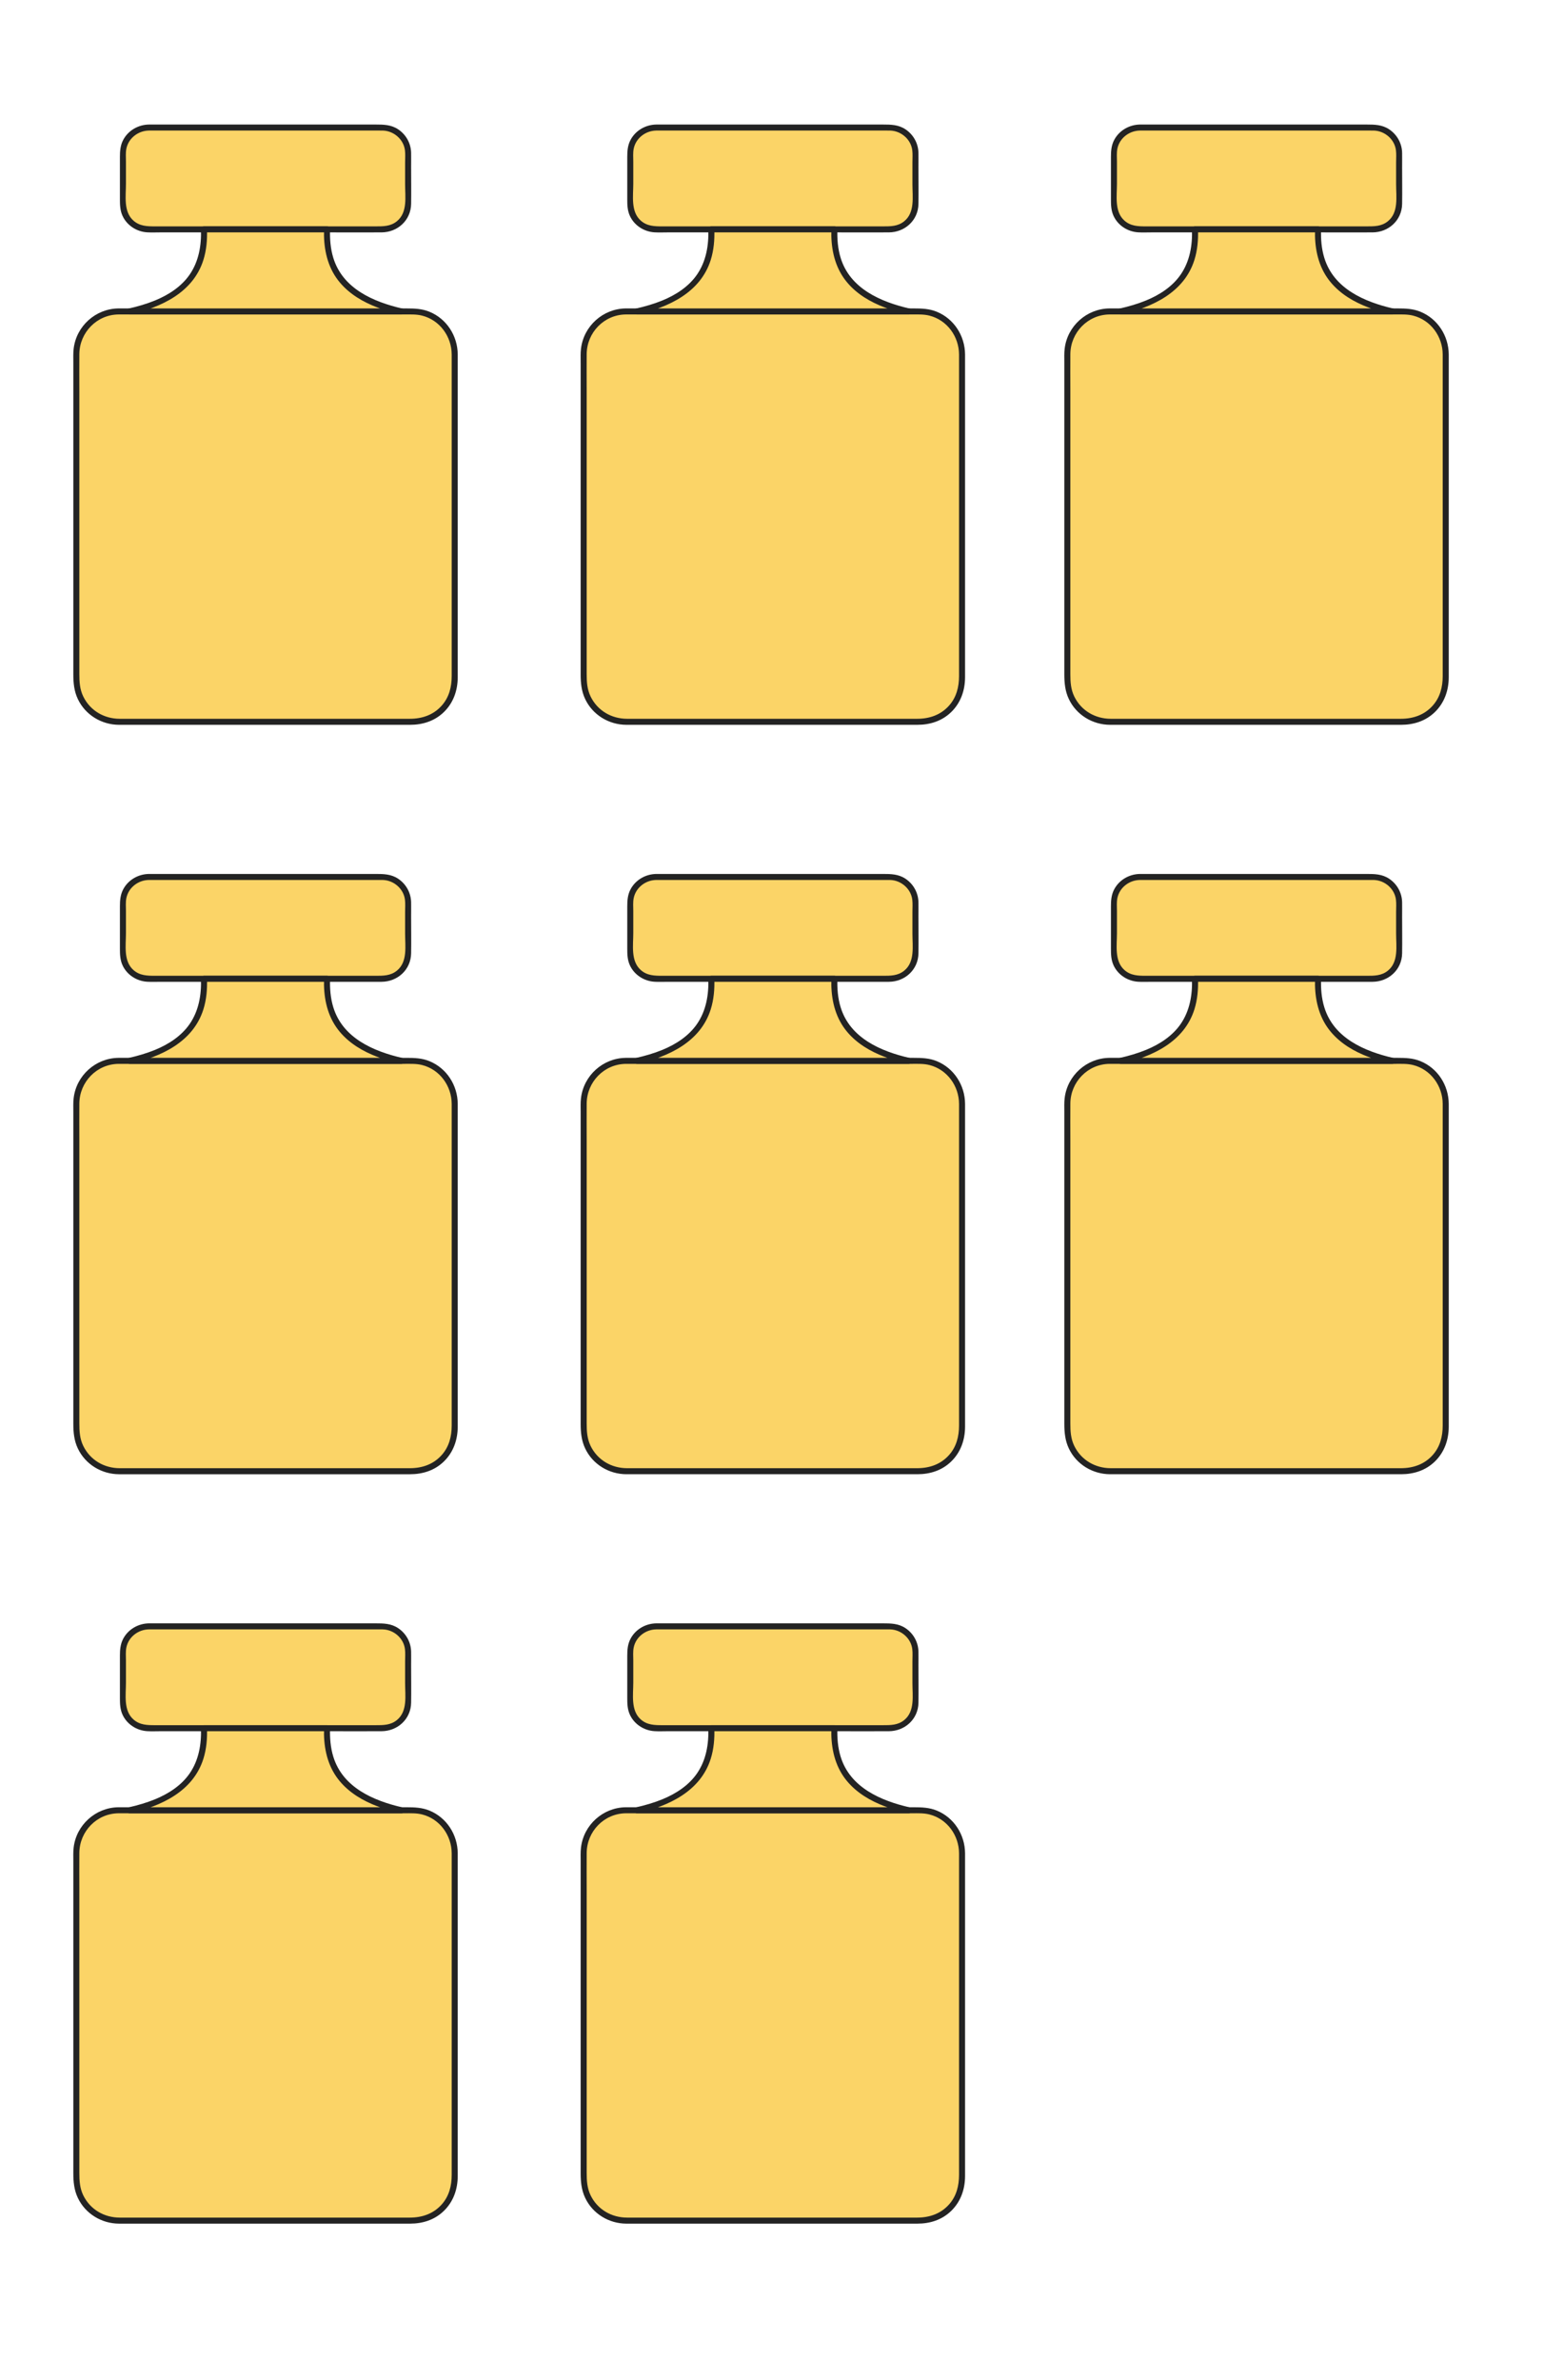 <?xml version="1.0" encoding="UTF-8"?>
<svg xmlns="http://www.w3.org/2000/svg" id="Calque_1" data-name="Calque 1" viewBox="0 0 510 786">
  <defs>
    <style>
      .cls-1 {
        fill: #232323;
      }

      .cls-2 {
        fill: #fbd467;
        fill-rule: evenodd;
      }
    </style>
  </defs>
  <g>
    <path class="cls-2" d="m49.141,42.124h77.13c4.685,0,8.533,3.848,8.533,8.366v16.898c0,4.685-3.848,8.366-8.533,8.366H49.141c-4.685,0-8.533-3.681-8.533-8.366v-16.898c0-4.517,3.848-8.366,8.533-8.366h0Z"></path>
    <path class="cls-1" d="m49.141,43.118h76.17c.378,0,.757-.007,1.135.004,3.609.098,6.856,2.872,7.311,6.497.164,1.305.053,2.681.053,3.991v7.3c0,4.087.869,9.235-2.7,12.148-2.117,1.728-4.537,1.701-7.061,1.701H51.229c-2.592,0-5.069-.039-7.172-1.913-3.338-2.974-2.455-8.162-2.455-12.178v-7.253c0-1.401-.145-2.936.139-4.317.717-3.49,3.9-5.907,7.399-5.979,1.278-.026,1.283-2.016,0-1.989-3.487.071-6.778,1.946-8.434,5.059-.965,1.815-1.093,3.702-1.093,5.694v13.888c0,1.922.046,3.756.878,5.552,1.466,3.162,4.677,5.205,8.126,5.409,1.446.085,2.913.017,4.36.017h55.552c5.829,0,11.659.029,17.488,0,5.311-.026,9.692-3.986,9.781-9.391.068-4.085,0-8.178,0-12.264,0-1.519.025-3.041,0-4.561-.053-3.164-1.638-6.047-4.267-7.812-2.324-1.56-4.845-1.592-7.484-1.592H49.141c-1.28,0-1.282,1.989,0,1.989Z"></path>
  </g>
  <g>
    <path class="cls-2" d="m39.102,102.858h97.208c7.696,0,13.887,6.358,13.887,14.054v107.414c0,7.696-6.191,14.054-13.887,14.054H39.102c-7.696,0-13.887-6.358-13.887-14.054v-107.414c0-7.696,6.191-14.054,13.887-14.054h0Z"></path>
    <path class="cls-1" d="m39.102,103.852h94.611c1.914,0,3.837-.089,5.711.385,5.849,1.479,9.755,6.901,9.778,12.846.019,4.645,0,9.29,0,13.935v28.554c0,10.789,0,21.578,0,32.367v31.339c0,3.597-.85,7.028-3.32,9.783-2.768,3.086-6.484,4.324-10.522,4.324H45.187c-1.881,0-3.763.003-5.644,0-5.136-.007-9.766-2.69-12.041-7.367-1.157-2.378-1.292-4.86-1.292-7.423v-7.222c0-8.668,0-17.335,0-26.003v-60.228c0-4.072-.04-8.146,0-12.217.07-7.107,5.747-12.982,12.892-13.072,1.279-.016,1.283-2.005,0-1.989-7.531.094-13.901,5.835-14.777,13.325-.174,1.487-.104,3.016-.104,4.511v103.033c0,2.82.256,5.532,1.493,8.142,2.484,5.241,7.838,8.479,13.591,8.501,5.216.02,10.432,0,15.647,0h80.489c4.183,0,8.112-1.232,11.172-4.203,3.158-3.066,4.579-7.189,4.579-11.521v-102.299c0-1.443.011-2.886,0-4.329-.046-6.11-3.648-11.743-9.352-14.074-2.461-1.006-4.958-1.085-7.545-1.085h-69.023c-7.608,0-15.216,0-22.824,0h-3.345c-1.28,0-1.282,1.989,0,1.989Z"></path>
  </g>
  <g>
    <path class="cls-2" d="m87.622,102.858h-44.839c14.723-3.346,25.264-10.373,24.595-27.104h40.657c-.669,16.731,9.871,23.758,24.595,27.104h-45.007Z"></path>
    <path class="cls-1" d="m87.622,101.863h-44.839l.264,1.954c10.223-2.348,20.741-7.196,24.132-17.953,1.027-3.258,1.312-6.711,1.193-10.11l-.995.995h40.657l-.995-.995c-.196,5.569.795,11.287,4.01,15.948,2.916,4.227,7.223,7.154,11.896,9.147,3.037,1.295,6.204,2.231,9.419,2.969l.264-1.954h-45.007c-1.28,0-1.282,1.989,0,1.989h45.007c1.1,0,1.379-1.698.264-1.954-9.546-2.192-19.663-6.564-22.787-16.707-.943-3.06-1.19-6.251-1.078-9.439.019-.537-.471-.995-.995-.995h-40.657c-.524,0-1.014.456-.995.995.185,5.252-.706,10.548-3.739,14.944-2.744,3.977-6.96,6.691-11.367,8.508-2.829,1.166-5.78,2.009-8.759,2.693-1.104.254-.847,1.954.264,1.954h44.839c1.28,0,1.282-1.989,0-1.989Z"></path>
  </g>
  <g>
    <path class="cls-2" d="m49.141,289.622h77.13c4.685,0,8.533,3.848,8.533,8.366v16.898c0,4.685-3.848,8.366-8.533,8.366H49.141c-4.685,0-8.533-3.681-8.533-8.366v-16.898c0-4.517,3.848-8.366,8.533-8.366h0Z"></path>
    <path class="cls-1" d="m49.141,290.616h76.17c.378,0,.757-.007,1.135.004,3.609.098,6.856,2.872,7.311,6.497.164,1.305.053,2.681.053,3.991v7.3c0,4.087.869,9.235-2.7,12.148-2.117,1.728-4.537,1.701-7.061,1.701H51.229c-2.592,0-5.069-.039-7.172-1.913-3.338-2.974-2.455-8.162-2.455-12.178v-7.253c0-1.401-.145-2.936.139-4.317.717-3.49,3.9-5.907,7.399-5.979,1.278-.026,1.283-2.016,0-1.989-3.487.071-6.778,1.946-8.434,5.059-.965,1.815-1.093,3.702-1.093,5.694v13.888c0,1.922.046,3.756.878,5.552,1.466,3.162,4.677,5.205,8.126,5.409,1.446.085,2.913.017,4.36.017h55.552c5.829,0,11.659.029,17.488,0,5.311-.026,9.692-3.986,9.781-9.391.068-4.085,0-8.178,0-12.264,0-1.519.025-3.041,0-4.561-.053-3.164-1.638-6.047-4.267-7.812-2.324-1.56-4.845-1.592-7.484-1.592H49.141c-1.28,0-1.282,1.989,0,1.989Z"></path>
  </g>
  <g>
    <path class="cls-2" d="m39.102,350.356h97.208c7.696,0,13.887,6.358,13.887,14.054v107.414c0,7.696-6.191,14.054-13.887,14.054H39.102c-7.696,0-13.887-6.358-13.887-14.054v-107.414c0-7.696,6.191-14.054,13.887-14.054h0Z"></path>
    <path class="cls-1" d="m39.102,351.35h94.611c1.914,0,3.837-.089,5.711.385,5.849,1.479,9.755,6.901,9.778,12.846.019,4.645,0,9.29,0,13.935v92.26c0,3.597-.85,7.028-3.32,9.783-2.768,3.086-6.484,4.324-10.522,4.324H45.187c-1.881,0-3.763.003-5.644,0-5.136-.007-9.766-2.69-12.041-7.367-1.157-2.378-1.292-4.86-1.292-7.423v-7.222c0-8.668,0-17.335,0-26.003v-60.228c0-4.072-.04-8.146,0-12.217.07-7.107,5.747-12.982,12.892-13.072,1.279-.016,1.283-2.005,0-1.989-7.531.094-13.901,5.835-14.777,13.325-.174,1.487-.104,3.016-.104,4.511v103.033c0,2.82.256,5.532,1.493,8.142,2.484,5.241,7.838,8.479,13.591,8.501,5.216.02,10.432,0,15.647,0h80.489c4.183,0,8.112-1.232,11.172-4.203,3.158-3.066,4.579-7.189,4.579-11.521v-102.299c0-1.443.011-2.886,0-4.329-.046-6.11-3.648-11.743-9.352-14.074-2.461-1.006-4.958-1.085-7.545-1.085-2.709,0-5.417,0-8.126,0H39.102c-1.28,0-1.282,1.989,0,1.989Z"></path>
  </g>
  <g>
    <path class="cls-2" d="m87.622,350.356h-44.839c14.723-3.346,25.264-10.373,24.595-27.104h40.657c-.669,16.731,9.871,23.758,24.595,27.104h-45.007Z"></path>
    <path class="cls-1" d="m87.622,349.361h-44.839l.264,1.954c10.223-2.348,20.741-7.196,24.132-17.953,1.027-3.258,1.312-6.711,1.193-10.11l-.995.995h40.657l-.995-.995c-.196,5.569.795,11.287,4.01,15.948,2.916,4.227,7.223,7.154,11.896,9.147,3.037,1.295,6.204,2.231,9.419,2.969l.264-1.954h-45.007c-1.28,0-1.282,1.989,0,1.989h45.007c1.1,0,1.379-1.698.264-1.954-9.546-2.192-19.663-6.564-22.787-16.707-.943-3.06-1.19-6.251-1.078-9.439.019-.537-.471-.995-.995-.995h-40.657c-.524,0-1.014.456-.995.995.185,5.252-.706,10.548-3.739,14.944-2.744,3.977-6.96,6.691-11.367,8.508-2.829,1.166-5.78,2.009-8.759,2.693-1.104.254-.847,1.954.264,1.954h44.839c1.28,0,1.282-1.989,0-1.989Z"></path>
  </g>
  <g>
    <path class="cls-2" d="m49.141,537.12h77.13c4.685,0,8.533,3.848,8.533,8.366v16.898c0,4.685-3.848,8.366-8.533,8.366H49.141c-4.685,0-8.533-3.681-8.533-8.366v-16.898c0-4.517,3.848-8.366,8.533-8.366h0Z"></path>
    <path class="cls-1" d="m49.141,538.114h76.17c.378,0,.757-.007,1.135.004,3.609.098,6.856,2.872,7.311,6.497.164,1.305.053,2.681.053,3.991v7.3c0,4.087.869,9.235-2.7,12.148-2.117,1.728-4.537,1.701-7.061,1.701H51.229c-2.592,0-5.069-.039-7.172-1.913-3.338-2.974-2.455-8.162-2.455-12.178v-7.253c0-1.401-.145-2.936.139-4.317.717-3.49,3.9-5.907,7.399-5.979,1.278-.026,1.283-2.016,0-1.989-3.487.071-6.778,1.946-8.434,5.059-.965,1.815-1.093,3.702-1.093,5.694v13.888c0,1.922.046,3.756.878,5.552,1.466,3.162,4.677,5.205,8.126,5.409,1.446.085,2.913.017,4.36.017h55.552c5.829,0,11.659.029,17.488,0,5.311-.026,9.692-3.986,9.781-9.391.068-4.085,0-8.178,0-12.264,0-1.519.025-3.041,0-4.561-.053-3.164-1.638-6.047-4.267-7.812-2.324-1.56-4.845-1.592-7.484-1.592H49.141c-1.28,0-1.282,1.989,0,1.989Z"></path>
  </g>
  <g>
    <path class="cls-2" d="m39.102,597.854h97.208c7.696,0,13.887,6.358,13.887,14.054v107.414c0,7.696-6.191,14.054-13.887,14.054H39.102c-7.696,0-13.887-6.358-13.887-14.054v-107.414c0-7.696,6.191-14.054,13.887-14.054h0Z"></path>
    <path class="cls-1" d="m39.102,598.848h94.611c1.914,0,3.837-.089,5.711.385,5.849,1.479,9.755,6.901,9.778,12.846.019,4.645,0,9.29,0,13.935v60.921c0,8.325,0,16.651,0,24.976v6.363c0,3.597-.85,7.028-3.32,9.783-2.768,3.086-6.484,4.324-10.522,4.324H45.187c-1.881,0-3.763.003-5.644,0-5.136-.007-9.766-2.69-12.041-7.367-1.157-2.378-1.292-4.86-1.292-7.423v-7.222c0-8.668,0-17.335,0-26.003v-60.228c0-4.072-.04-8.146,0-12.217.07-7.107,5.747-12.982,12.892-13.072,1.279-.016,1.283-2.005,0-1.989-7.531.094-13.901,5.835-14.777,13.325-.174,1.487-.104,3.016-.104,4.511v103.033c0,2.82.256,5.532,1.493,8.142,2.484,5.241,7.838,8.479,13.591,8.501,5.216.02,10.432,0,15.647,0h80.489c4.183,0,8.112-1.232,11.172-4.203,3.158-3.066,4.579-7.189,4.579-11.521v-102.299c0-1.443.011-2.886,0-4.329-.046-6.11-3.648-11.743-9.352-14.074-2.461-1.006-4.958-1.085-7.545-1.085H39.102c-1.28,0-1.282,1.989,0,1.989Z"></path>
  </g>
  <g>
    <path class="cls-2" d="m87.622,597.854h-44.839c14.723-3.346,25.264-10.373,24.595-27.104h40.657c-.669,16.731,9.871,23.758,24.595,27.104h-45.007Z"></path>
    <path class="cls-1" d="m87.622,596.859h-44.839l.264,1.954c10.223-2.348,20.741-7.196,24.132-17.953,1.027-3.258,1.312-6.711,1.193-10.11l-.995.995h40.657l-.995-.995c-.196,5.569.795,11.287,4.01,15.948,2.916,4.227,7.223,7.154,11.896,9.147,3.037,1.295,6.204,2.231,9.419,2.969l.264-1.954h-45.007c-1.28,0-1.282,1.989,0,1.989h45.007c1.1,0,1.379-1.698.264-1.954-9.546-2.192-19.663-6.564-22.787-16.707-.943-3.06-1.19-6.251-1.078-9.439.019-.537-.471-.995-.995-.995h-40.657c-.524,0-1.014.456-.995.995.185,5.252-.706,10.548-3.739,14.944-2.744,3.977-6.96,6.691-11.367,8.508-2.829,1.166-5.78,2.009-8.759,2.693-1.104.254-.847,1.954.264,1.954h44.839c1.28,0,1.282-1.989,0-1.989Z"></path>
  </g>
  <g>
    <path class="cls-2" d="m216.718,42.124h77.13c4.685,0,8.533,3.848,8.533,8.366v16.898c0,4.685-3.848,8.366-8.533,8.366h-77.13c-4.685,0-8.533-3.681-8.533-8.366v-16.898c0-4.517,3.848-8.366,8.533-8.366h0Z"></path>
    <path class="cls-1" d="m216.718,43.118h76.17c.378,0,.757-.007,1.135.004,3.609.098,6.856,2.872,7.311,6.497.164,1.305.053,2.681.053,3.991v7.3c0,4.087.869,9.235-2.7,12.148-2.117,1.728-4.537,1.701-7.061,1.701h-72.819c-2.592,0-5.069-.039-7.172-1.913-3.338-2.974-2.455-8.162-2.455-12.178v-7.253c0-1.401-.145-2.936.139-4.317.717-3.49,3.9-5.907,7.399-5.979,1.278-.026,1.283-2.016,0-1.989-3.487.071-6.778,1.946-8.434,5.059-.965,1.815-1.093,3.702-1.093,5.694v13.888c0,1.922.046,3.756.878,5.552,1.466,3.162,4.677,5.205,8.126,5.409,1.446.085,2.913.017,4.36.017h55.552c5.829,0,11.659.029,17.488,0,5.311-.026,9.692-3.986,9.781-9.391.068-4.085,0-8.178,0-12.264,0-1.519.025-3.041,0-4.561-.053-3.164-1.638-6.047-4.267-7.812-2.324-1.56-4.845-1.592-7.484-1.592h-74.907c-1.28,0-1.282,1.989,0,1.989Z"></path>
  </g>
  <g>
    <path class="cls-2" d="m206.679,102.858h97.208c7.696,0,13.887,6.358,13.887,14.054v107.414c0,7.696-6.191,14.054-13.887,14.054h-97.208c-7.696,0-13.887-6.358-13.887-14.054v-107.414c0-7.696,6.191-14.054,13.887-14.054h0Z"></path>
    <path class="cls-1" d="m206.679,103.852h41.511c10.581,0,21.162,0,31.743,0h21.356c1.914,0,3.837-.089,5.711.385,5.849,1.479,9.755,6.901,9.778,12.846.019,4.645,0,9.29,0,13.935v92.26c0,3.597-.85,7.028-3.32,9.783-2.768,3.086-6.484,4.324-10.522,4.324h-90.173c-1.881,0-3.763.003-5.644,0-5.136-.007-9.766-2.69-12.041-7.367-1.157-2.378-1.292-4.86-1.292-7.423v-33.225c0-10.826,0-21.652,0-32.478v-27.75c0-4.072-.04-8.146,0-12.217.07-7.107,5.747-12.982,12.892-13.072,1.279-.016,1.283-2.005,0-1.989-7.531.094-13.901,5.835-14.777,13.325-.174,1.487-.104,3.016-.104,4.511v103.033c0,2.82.256,5.532,1.493,8.142,2.484,5.241,7.838,8.479,13.591,8.501,5.216.02,10.432,0,15.647,0h80.489c4.183,0,8.112-1.232,11.172-4.203,3.158-3.066,4.579-7.189,4.579-11.521v-102.299c0-1.443.011-2.886,0-4.329-.046-6.11-3.648-11.743-9.352-14.074-2.461-1.006-4.958-1.085-7.545-1.085h-69.023c-7.608,0-15.216,0-22.824,0h-3.345c-1.28,0-1.282,1.989,0,1.989Z"></path>
  </g>
  <g>
    <path class="cls-2" d="m255.2,102.858h-44.839c14.723-3.346,25.264-10.373,24.595-27.104h40.657c-.669,16.731,9.871,23.758,24.595,27.104h-45.007Z"></path>
    <path class="cls-1" d="m255.2,101.863h-44.839c.088.651.176,1.302.264,1.954,10.223-2.348,20.741-7.196,24.132-17.953,1.027-3.258,1.312-6.711,1.193-10.11l-.995.995h40.657l-.995-.995c-.196,5.569.795,11.287,4.01,15.948,2.916,4.227,7.223,7.154,11.896,9.147,3.037,1.295,6.204,2.231,9.419,2.969l.264-1.954h-45.007c-1.28,0-1.282,1.989,0,1.989h45.007c1.1,0,1.379-1.698.264-1.954-9.546-2.192-19.663-6.564-22.787-16.707-.943-3.06-1.19-6.251-1.078-9.439.019-.537-.471-.995-.995-.995h-40.657c-.524,0-1.014.456-.995.995.185,5.252-.706,10.548-3.739,14.944-2.744,3.977-6.96,6.691-11.367,8.508-2.829,1.166-5.78,2.009-8.759,2.693-1.104.254-.847,1.954.264,1.954h44.839c1.28,0,1.282-1.989,0-1.989Z"></path>
  </g>
  <g>
    <path class="cls-2" d="m216.718,289.622h77.13c4.685,0,8.533,3.848,8.533,8.366v16.898c0,4.685-3.848,8.366-8.533,8.366h-77.13c-4.685,0-8.533-3.681-8.533-8.366v-16.898c0-4.517,3.848-8.366,8.533-8.366h0Z"></path>
    <path class="cls-1" d="m216.718,290.616h76.17c.378,0,.757-.007,1.135.004,3.609.098,6.856,2.872,7.311,6.497.164,1.305.053,2.681.053,3.991v7.3c0,4.087.869,9.235-2.7,12.148-2.117,1.728-4.537,1.701-7.061,1.701h-72.819c-2.592,0-5.069-.039-7.172-1.913-3.338-2.974-2.455-8.162-2.455-12.178v-7.253c0-1.401-.145-2.936.139-4.317.717-3.49,3.9-5.907,7.399-5.979,1.278-.026,1.283-2.016,0-1.989-3.487.071-6.778,1.946-8.434,5.059-.965,1.815-1.093,3.702-1.093,5.694v13.888c0,1.922.046,3.756.878,5.552,1.466,3.162,4.677,5.205,8.126,5.409,1.446.085,2.913.017,4.36.017h55.552c5.829,0,11.659.029,17.488,0,5.311-.026,9.692-3.986,9.781-9.391.068-4.085,0-8.178,0-12.264,0-1.519.025-3.041,0-4.561-.053-3.164-1.638-6.047-4.267-7.812-2.324-1.56-4.845-1.592-7.484-1.592h-74.907c-1.28,0-1.282,1.989,0,1.989Z"></path>
  </g>
  <g>
    <path class="cls-2" d="m206.679,350.356h97.208c7.696,0,13.887,6.358,13.887,14.054v107.414c0,7.696-6.191,14.054-13.887,14.054h-97.208c-7.696,0-13.887-6.358-13.887-14.054v-107.414c0-7.696,6.191-14.054,13.887-14.054h0Z"></path>
    <path class="cls-1" d="m206.679,351.35h94.611c1.914,0,3.837-.089,5.711.385,5.849,1.479,9.755,6.901,9.778,12.846.019,4.645,0,9.29,0,13.935v92.26c0,3.597-.85,7.028-3.32,9.783-2.768,3.086-6.484,4.324-10.522,4.324h-90.173c-1.881,0-3.763.003-5.644,0-5.136-.007-9.766-2.69-12.041-7.367-1.157-2.378-1.292-4.86-1.292-7.423v-93.453c0-4.072-.04-8.146,0-12.217.07-7.107,5.747-12.982,12.892-13.072,1.279-.016,1.283-2.005,0-1.989-7.531.094-13.901,5.835-14.777,13.325-.174,1.487-.104,3.016-.104,4.511v20.941c0,10.617,0,21.235,0,31.852v50.239c0,2.82.256,5.532,1.493,8.142,2.484,5.241,7.838,8.479,13.591,8.501,5.216.02,10.432,0,15.647,0h80.489c4.183,0,8.112-1.232,11.172-4.203,3.158-3.066,4.579-7.189,4.579-11.521v-102.299c0-1.443.011-2.886,0-4.329-.046-6.11-3.648-11.743-9.352-14.074-2.461-1.006-4.958-1.085-7.545-1.085-2.709,0-5.417,0-8.126,0-9.431,0-18.862,0-28.293,0-10.868,0-21.736,0-32.604,0h-26.169c-1.28,0-1.282,1.989,0,1.989Z"></path>
  </g>
  <g>
    <path class="cls-2" d="m255.2,350.356h-44.839c14.723-3.346,25.264-10.373,24.595-27.104h40.657c-.669,16.731,9.871,23.758,24.595,27.104h-45.007Z"></path>
    <path class="cls-1" d="m255.2,349.361h-44.839l.264,1.954c10.223-2.348,20.741-7.196,24.132-17.953,1.027-3.258,1.312-6.711,1.193-10.11l-.995.995h40.657l-.995-.995c-.196,5.569.795,11.287,4.01,15.948,2.916,4.227,7.223,7.154,11.896,9.147,3.037,1.295,6.204,2.231,9.419,2.969l.264-1.954h-45.007c-1.28,0-1.282,1.989,0,1.989h45.007c1.1,0,1.379-1.698.264-1.954-9.546-2.192-19.663-6.564-22.787-16.707-.943-3.06-1.19-6.251-1.078-9.439.019-.537-.471-.995-.995-.995h-40.657c-.524,0-1.014.456-.995.995.185,5.252-.706,10.548-3.739,14.944-2.744,3.977-6.96,6.691-11.367,8.508-2.829,1.166-5.78,2.009-8.759,2.693-1.104.254-.847,1.954.264,1.954h44.839c1.28,0,1.282-1.989,0-1.989Z"></path>
  </g>
  <g>
    <path class="cls-2" d="m376.48,42.124h77.13c4.685,0,8.533,3.848,8.533,8.366v16.898c0,4.685-3.848,8.366-8.533,8.366h-77.13c-4.685,0-8.533-3.681-8.533-8.366v-16.898c0-4.517,3.848-8.366,8.533-8.366h0Z"></path>
    <path class="cls-1" d="m376.48,43.118h76.17c.378,0,.757-.007,1.135.004,3.609.098,6.856,2.872,7.311,6.497.164,1.305.053,2.681.053,3.991v7.3c0,4.087.869,9.235-2.7,12.148-2.117,1.728-4.537,1.701-7.061,1.701h-72.819c-2.592,0-5.069-.039-7.172-1.913-3.338-2.974-2.455-8.162-2.455-12.178v-7.253c0-1.401-.145-2.936.139-4.317.717-3.49,3.9-5.907,7.399-5.979,1.278-.026,1.283-2.016,0-1.989-3.487.071-6.778,1.946-8.434,5.059-.965,1.815-1.093,3.702-1.093,5.694v13.888c0,1.922.046,3.756.878,5.552,1.466,3.162,4.677,5.205,8.126,5.409,1.446.085,2.913.017,4.36.017h55.552c5.829,0,11.659.029,17.488,0,5.311-.026,9.692-3.986,9.781-9.391.068-4.085,0-8.178,0-12.264,0-1.519.025-3.041,0-4.561-.053-3.164-1.638-6.047-4.267-7.812-2.324-1.56-4.845-1.592-7.484-1.592h-74.907c-1.28,0-1.282,1.989,0,1.989Z"></path>
  </g>
  <g>
    <path class="cls-2" d="m366.441,102.858h97.208c7.696,0,13.887,6.358,13.887,14.054v107.414c0,7.696-6.191,14.054-13.887,14.054h-97.208c-7.696,0-13.887-6.358-13.887-14.054v-107.414c0-7.696,6.191-14.054,13.887-14.054h0Z"></path>
    <path class="cls-1" d="m366.441,103.852h94.611c1.914,0,3.837-.089,5.711.385,5.849,1.479,9.755,6.901,9.778,12.846.019,4.645,0,9.29,0,13.935v92.26c0,3.597-.85,7.028-3.32,9.783-2.768,3.086-6.484,4.324-10.522,4.324h-90.173c-1.881,0-3.763.003-5.644,0-5.136-.007-9.766-2.69-12.041-7.367-1.157-2.378-1.292-4.86-1.292-7.423v-7.222c0-8.668,0-17.335,0-26.003v-32.478c0-9.25,0-18.5,0-27.75,0-4.072-.04-8.146,0-12.217.07-7.107,5.747-12.982,12.892-13.072,1.279-.016,1.283-2.005,0-1.989-7.531.094-13.901,5.835-14.777,13.325-.174,1.487-.104,3.016-.104,4.511v103.033c0,2.82.256,5.532,1.493,8.142,2.484,5.241,7.838,8.479,13.591,8.501,5.216.02,10.432,0,15.647,0h80.489c4.183,0,8.112-1.232,11.172-4.203,3.158-3.066,4.579-7.189,4.579-11.521v-79.333c0-7.655,0-15.31,0-22.966,0-1.443.011-2.886,0-4.329-.046-6.11-3.648-11.743-9.352-14.074-2.461-1.006-4.958-1.085-7.545-1.085h-69.023c-7.608,0-15.216,0-22.824,0h-3.345c-1.28,0-1.282,1.989,0,1.989Z"></path>
  </g>
  <g>
    <path class="cls-2" d="m414.962,102.858h-44.839c14.723-3.346,25.264-10.373,24.595-27.104h40.657c-.669,16.731,9.871,23.758,24.595,27.104h-45.007Z"></path>
    <path class="cls-1" d="m414.962,101.863h-44.839l.264,1.954c10.223-2.348,20.741-7.196,24.132-17.953,1.027-3.258,1.312-6.711,1.193-10.11l-.995.995h40.657l-.995-.995c-.196,5.569.795,11.287,4.01,15.948,2.916,4.227,7.223,7.154,11.896,9.147,3.037,1.295,6.204,2.231,9.419,2.969.088-.651.176-1.302.264-1.954h-45.007c-1.28,0-1.282,1.989,0,1.989h45.007c1.1,0,1.379-1.698.264-1.954-9.546-2.192-19.663-6.564-22.787-16.707-.943-3.06-1.19-6.251-1.078-9.439.019-.537-.471-.995-.995-.995h-40.657c-.524,0-1.014.456-.995.995.185,5.252-.706,10.548-3.739,14.944-2.744,3.977-6.96,6.691-11.367,8.508-2.829,1.166-5.78,2.009-8.759,2.693-1.104.254-.847,1.954.264,1.954h44.839c1.28,0,1.282-1.989,0-1.989Z"></path>
  </g>
  <g>
    <path class="cls-2" d="m376.48,289.622h77.13c4.685,0,8.533,3.848,8.533,8.366v16.898c0,4.685-3.848,8.366-8.533,8.366h-77.13c-4.685,0-8.533-3.681-8.533-8.366v-16.898c0-4.517,3.848-8.366,8.533-8.366h0Z"></path>
    <path class="cls-1" d="m376.48,290.616h76.17c.378,0,.757-.007,1.135.004,3.609.098,6.856,2.872,7.311,6.497.164,1.305.053,2.681.053,3.991v7.3c0,4.087.869,9.235-2.7,12.148-2.117,1.728-4.537,1.701-7.061,1.701h-72.819c-2.592,0-5.069-.039-7.172-1.913-3.338-2.974-2.455-8.162-2.455-12.178v-7.253c0-1.401-.145-2.936.139-4.317.717-3.49,3.9-5.907,7.399-5.979,1.278-.026,1.283-2.016,0-1.989-3.487.071-6.778,1.946-8.434,5.059-.965,1.815-1.093,3.702-1.093,5.694v13.888c0,1.922.046,3.756.878,5.552,1.466,3.162,4.677,5.205,8.126,5.409,1.446.085,2.913.017,4.36.017h55.552c5.829,0,11.659.029,17.488,0,5.311-.026,9.692-3.986,9.781-9.391.068-4.085,0-8.178,0-12.264,0-1.519.025-3.041,0-4.561-.053-3.164-1.638-6.047-4.267-7.812-2.324-1.56-4.845-1.592-7.484-1.592h-74.907c-1.28,0-1.282,1.989,0,1.989Z"></path>
  </g>
  <g>
    <path class="cls-2" d="m366.441,350.356h97.208c7.696,0,13.887,6.358,13.887,14.054v107.414c0,7.696-6.191,14.054-13.887,14.054h-97.208c-7.696,0-13.887-6.358-13.887-14.054v-107.414c0-7.696,6.191-14.054,13.887-14.054h0Z"></path>
    <path class="cls-1" d="m366.441,351.35h94.611c1.914,0,3.837-.089,5.711.385,5.849,1.479,9.755,6.901,9.778,12.846.019,4.645,0,9.29,0,13.935v28.554c0,10.789,0,21.578,0,32.367v31.339c0,3.597-.85,7.028-3.32,9.783-2.768,3.086-6.484,4.324-10.522,4.324h-90.173c-1.881,0-3.763.003-5.644,0-5.136-.007-9.766-2.69-12.041-7.367-1.157-2.378-1.292-4.86-1.292-7.423v-7.222c0-8.668,0-17.335,0-26.003v-32.478c0-9.25,0-18.5,0-27.75,0-4.072-.04-8.146,0-12.217.07-7.107,5.747-12.982,12.892-13.072,1.279-.016,1.283-2.005,0-1.989-7.531.094-13.901,5.835-14.777,13.325-.174,1.487-.104,3.016-.104,4.511v103.033c0,2.82.256,5.532,1.493,8.142,2.484,5.241,7.838,8.479,13.591,8.501,5.216.02,10.432,0,15.647,0h80.489c4.183,0,8.112-1.232,11.172-4.203,3.158-3.066,4.579-7.189,4.579-11.521v-79.333c0-7.655,0-15.31,0-22.966,0-1.443.011-2.886,0-4.329-.046-6.11-3.648-11.743-9.352-14.074-2.461-1.006-4.958-1.085-7.545-1.085-2.709,0-5.417,0-8.126,0h-87.066c-1.28,0-1.282,1.989,0,1.989Z"></path>
  </g>
  <g>
    <path class="cls-2" d="m414.962,350.356h-44.839c14.723-3.346,25.264-10.373,24.595-27.104h40.657c-.669,16.731,9.871,23.758,24.595,27.104h-45.007Z"></path>
    <path class="cls-1" d="m414.962,349.361h-44.839l.264,1.954c10.223-2.348,20.741-7.196,24.132-17.953,1.027-3.258,1.312-6.711,1.193-10.11l-.995.995h40.657l-.995-.995c-.196,5.569.795,11.287,4.01,15.948,2.916,4.227,7.223,7.154,11.896,9.147,3.037,1.295,6.204,2.231,9.419,2.969.088-.651.176-1.302.264-1.954h-45.007c-1.28,0-1.282,1.989,0,1.989h45.007c1.1,0,1.379-1.698.264-1.954-9.546-2.192-19.663-6.564-22.787-16.707-.943-3.06-1.19-6.251-1.078-9.439.019-.537-.471-.995-.995-.995h-40.657c-.524,0-1.014.456-.995.995.185,5.252-.706,10.548-3.739,14.944-2.744,3.977-6.96,6.691-11.367,8.508-2.829,1.166-5.78,2.009-8.759,2.693-1.104.254-.847,1.954.264,1.954h44.839c1.28,0,1.282-1.989,0-1.989Z"></path>
  </g>
  <g>
    <path class="cls-2" d="m216.718,537.12h77.13c4.685,0,8.533,3.848,8.533,8.366v16.898c0,4.685-3.848,8.366-8.533,8.366h-77.13c-4.685,0-8.533-3.681-8.533-8.366v-16.898c0-4.517,3.848-8.366,8.533-8.366h0Z"></path>
    <path class="cls-1" d="m216.718,538.114h76.17c.378,0,.757-.007,1.135.004,3.609.098,6.856,2.872,7.311,6.497.164,1.305.053,2.681.053,3.991v7.3c0,4.087.869,9.235-2.7,12.148-2.117,1.728-4.537,1.701-7.061,1.701h-72.819c-2.592,0-5.069-.039-7.172-1.913-3.338-2.974-2.455-8.162-2.455-12.178v-7.253c0-1.401-.145-2.936.139-4.317.717-3.49,3.9-5.907,7.399-5.979,1.278-.026,1.283-2.016,0-1.989-3.487.071-6.778,1.946-8.434,5.059-.965,1.815-1.093,3.702-1.093,5.694v13.888c0,1.922.046,3.756.878,5.552,1.466,3.162,4.677,5.205,8.126,5.409,1.446.085,2.913.017,4.36.017h55.552c5.829,0,11.659.029,17.488,0,5.311-.026,9.692-3.986,9.781-9.391.068-4.085,0-8.178,0-12.264,0-1.519.025-3.041,0-4.561-.053-3.164-1.638-6.047-4.267-7.812-2.324-1.56-4.845-1.592-7.484-1.592h-74.907c-1.28,0-1.282,1.989,0,1.989Z"></path>
  </g>
  <g>
    <path class="cls-2" d="m206.679,597.854h97.208c7.696,0,13.887,6.358,13.887,14.054v107.414c0,7.696-6.191,14.054-13.887,14.054h-97.208c-7.696,0-13.887-6.358-13.887-14.054v-107.414c0-7.696,6.191-14.054,13.887-14.054h0Z"></path>
    <path class="cls-1" d="m206.679,598.848h94.611c1.914,0,3.837-.089,5.711.385,5.849,1.479,9.755,6.901,9.778,12.846.019,4.645,0,9.29,0,13.935v92.26c0,3.597-.85,7.028-3.32,9.783-2.768,3.086-6.484,4.324-10.522,4.324h-90.173c-1.881,0-3.763.003-5.644,0-5.136-.007-9.766-2.69-12.041-7.367-1.157-2.378-1.292-4.86-1.292-7.423v-93.453c0-4.072-.04-8.146,0-12.217.07-7.107,5.747-12.982,12.892-13.072,1.279-.016,1.283-2.005,0-1.989-7.531.094-13.901,5.835-14.777,13.325-.174,1.487-.104,3.016-.104,4.511v103.033c0,2.82.256,5.532,1.493,8.142,2.484,5.241,7.838,8.479,13.591,8.501,5.216.02,10.432,0,15.647,0h80.489c4.183,0,8.112-1.232,11.172-4.203,3.158-3.066,4.579-7.189,4.579-11.521v-102.299c0-1.443.011-2.886,0-4.329-.046-6.11-3.648-11.743-9.352-14.074-2.461-1.006-4.958-1.085-7.545-1.085-2.709,0-5.417,0-8.126,0h-28.293c-10.868,0-21.736,0-32.604,0h-26.169c-1.28,0-1.282,1.989,0,1.989Z"></path>
  </g>
  <g>
    <path class="cls-2" d="m255.2,597.854h-44.839c14.723-3.346,25.264-10.373,24.595-27.104h40.657c-.669,16.731,9.871,23.758,24.595,27.104h-45.007Z"></path>
    <path class="cls-1" d="m255.2,596.859h-44.839l.264,1.954c10.223-2.348,20.741-7.196,24.132-17.953,1.027-3.258,1.312-6.711,1.193-10.11l-.995.995h40.657l-.995-.995c-.196,5.569.795,11.287,4.01,15.948,2.916,4.227,7.223,7.154,11.896,9.147,3.037,1.295,6.204,2.231,9.419,2.969l.264-1.954h-45.007c-1.28,0-1.282,1.989,0,1.989h45.007c1.1,0,1.379-1.698.264-1.954-9.546-2.192-19.663-6.564-22.787-16.707-.943-3.06-1.19-6.251-1.078-9.439.019-.537-.471-.995-.995-.995h-40.657c-.524,0-1.014.456-.995.995.185,5.252-.706,10.548-3.739,14.944-2.744,3.977-6.96,6.691-11.367,8.508-2.829,1.166-5.78,2.009-8.759,2.693-1.104.254-.847,1.954.264,1.954h44.839c1.28,0,1.282-1.989,0-1.989Z"></path>
  </g>
</svg>
